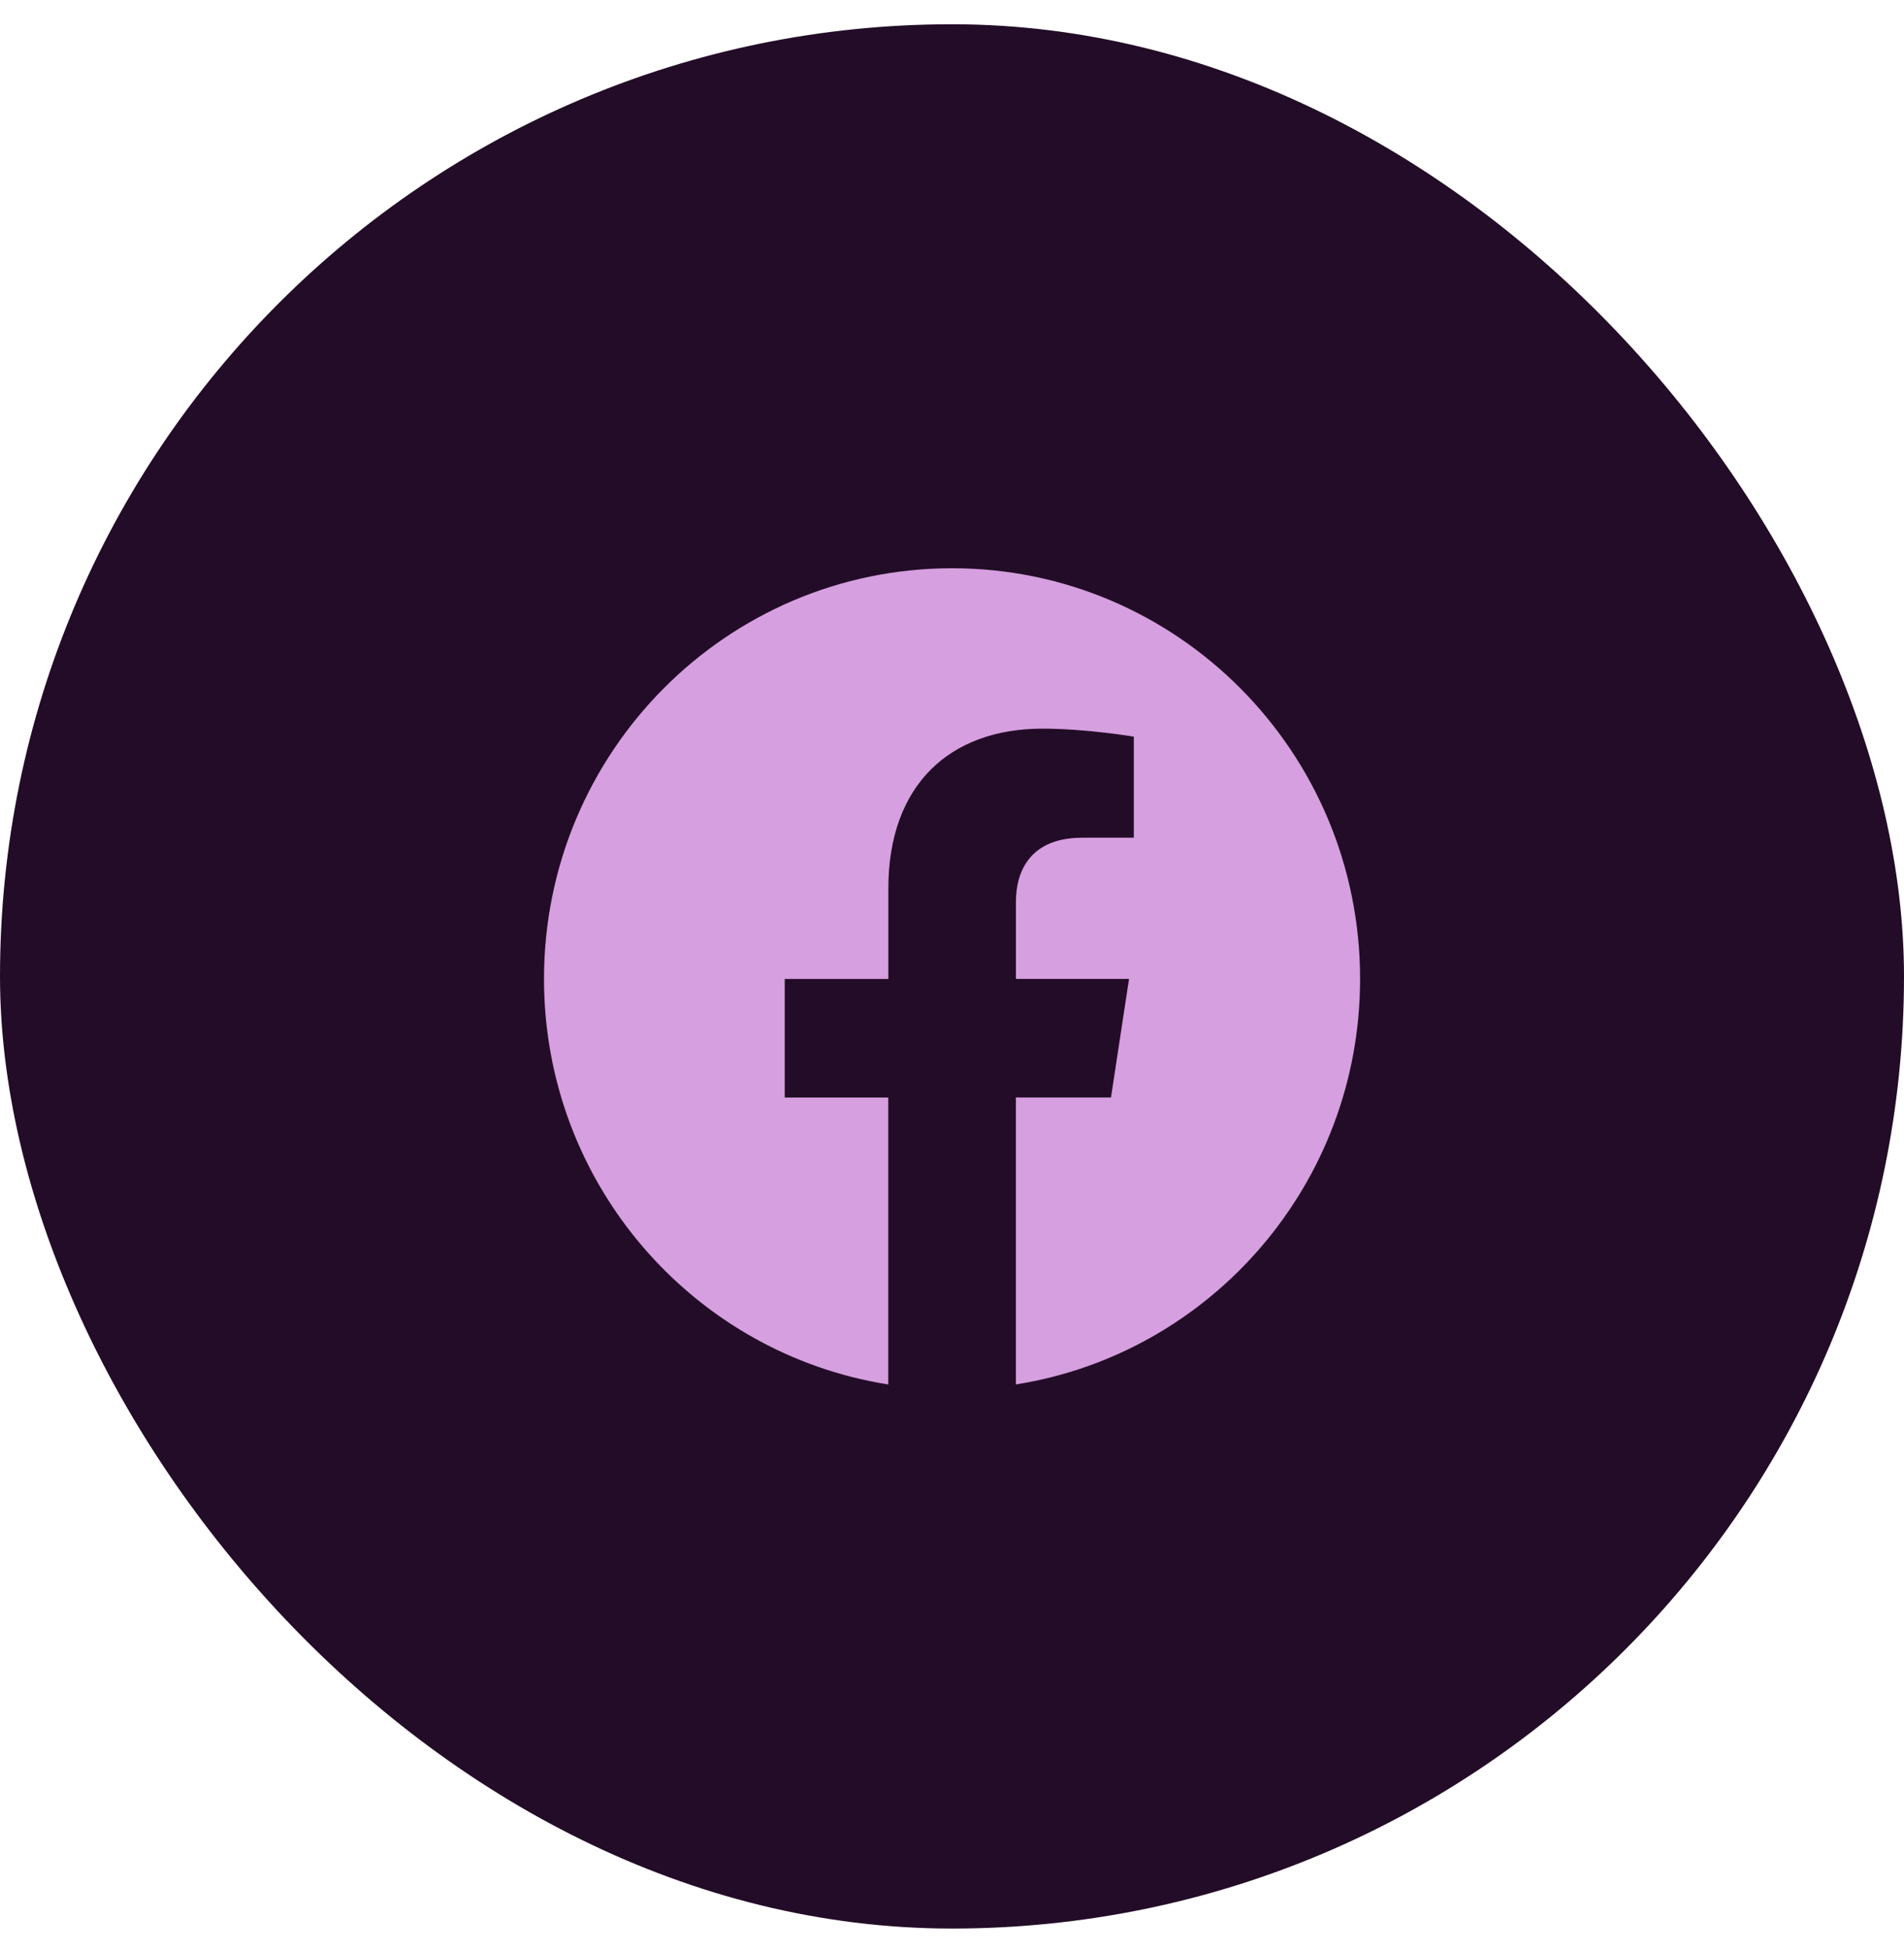 <svg xmlns="http://www.w3.org/2000/svg" width="42" height="43" viewBox="0 0 42 43" fill="none"><rect y="0.535" width="42" height="42" rx="21" fill="#230C27"></rect><g clip-path="url(#clip0_1214_185)"><path d="M30.002 21.59C30.002 16.588 25.973 12.533 21.002 12.533C16.03 12.534 12 16.588 12 21.591C12 26.11 15.292 29.856 19.594 30.535V24.207H17.31V21.591H19.596V19.594C19.596 17.325 20.94 16.071 22.996 16.071C23.981 16.071 25.011 16.248 25.011 16.248V18.476H23.875C22.758 18.476 22.41 19.174 22.41 19.891V21.59H24.905L24.507 24.206H22.409V30.534C26.71 29.855 30.002 26.109 30.002 21.59Z" fill="#D69FDF"></path></g><defs><clipPath id="clip0_1214_185"><rect width="18" height="18" fill="white" transform="translate(12 12.535)"></rect></clipPath></defs></svg>